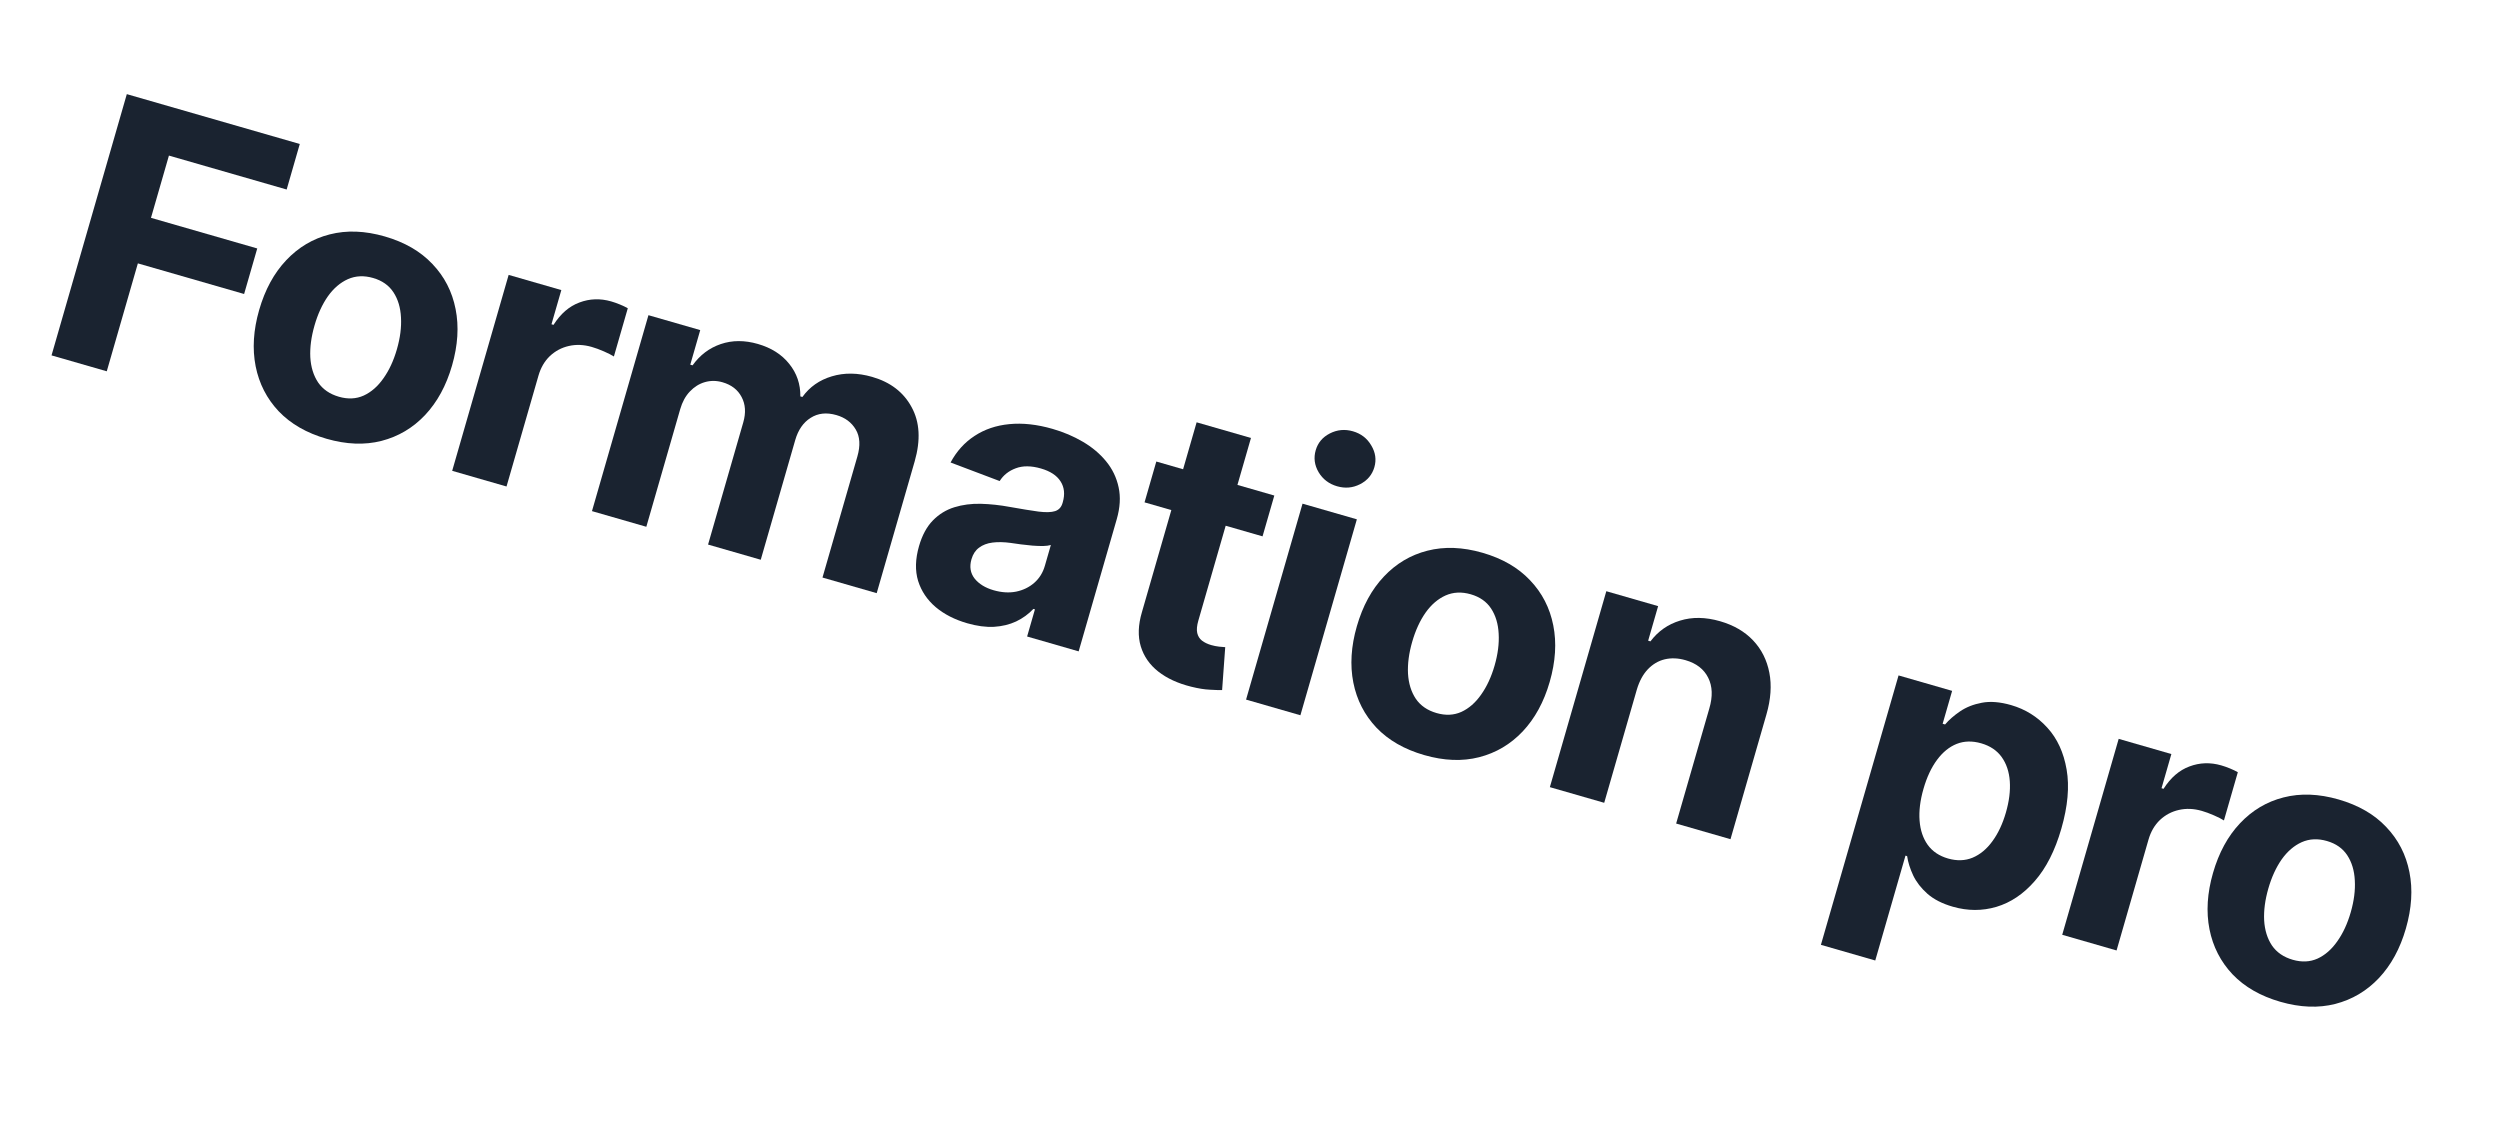 <svg width="214" height="96" viewBox="0 0 214 96" fill="none" xmlns="http://www.w3.org/2000/svg">
<path d="M4.411 30.421L10.855 8.058L25.661 12.325L24.538 16.223L14.46 13.318L12.924 18.647L22.02 21.268L20.896 25.166L11.801 22.545L9.139 31.783L4.411 30.421Z" fill="#1A2330"/>
<path d="M27.948 37.558C26.252 37.069 24.889 36.286 23.859 35.209C22.838 34.126 22.18 32.841 21.883 31.352C21.589 29.856 21.69 28.249 22.185 26.531C22.684 24.798 23.455 23.381 24.498 22.278C25.543 21.168 26.785 20.43 28.223 20.064C29.67 19.692 31.242 19.751 32.938 20.24C34.634 20.729 35.992 21.514 37.013 22.597C38.043 23.674 38.705 24.96 38.999 26.457C39.295 27.945 39.194 29.556 38.695 31.288C38.2 33.007 37.429 34.42 36.384 35.531C35.341 36.633 34.096 37.37 32.649 37.742C31.211 38.108 29.644 38.047 27.948 37.558ZM29.008 33.961C29.779 34.183 30.487 34.15 31.129 33.862C31.774 33.567 32.338 33.075 32.82 32.387C33.31 31.7 33.695 30.869 33.976 29.893C34.257 28.918 34.373 28.009 34.324 27.167C34.282 26.327 34.067 25.611 33.678 25.018C33.289 24.425 32.709 24.017 31.937 23.795C31.158 23.57 30.439 23.604 29.78 23.895C29.128 24.188 28.557 24.677 28.067 25.364C27.585 26.053 27.203 26.885 26.922 27.861C26.641 28.836 26.521 29.744 26.563 30.584C26.612 31.426 26.835 32.144 27.231 32.739C27.637 33.329 28.229 33.736 29.008 33.961Z" fill="#1A2330"/>
<path d="M38.707 40.303L43.54 23.531L48.05 24.831L47.206 27.757L47.381 27.808C47.987 26.855 48.726 26.216 49.6 25.893C50.476 25.562 51.384 25.531 52.323 25.802C52.556 25.869 52.803 25.956 53.063 26.063C53.324 26.17 53.55 26.278 53.739 26.387L52.549 30.515C52.35 30.387 52.064 30.241 51.693 30.079C51.322 29.917 50.976 29.79 50.656 29.698C49.972 29.5 49.317 29.473 48.693 29.616C48.077 29.755 47.538 30.041 47.074 30.474C46.617 30.91 46.29 31.471 46.093 32.155L43.358 41.644L38.707 40.303Z" fill="#1A2330"/>
<path d="M50.673 43.752L55.507 26.98L59.94 28.257L59.087 31.216L59.284 31.273C59.916 30.391 60.722 29.784 61.701 29.451C62.68 29.118 63.737 29.115 64.873 29.442C66.023 29.774 66.919 30.343 67.561 31.151C68.206 31.952 68.522 32.879 68.51 33.932L68.685 33.982C69.304 33.12 70.144 32.53 71.205 32.213C72.276 31.891 73.426 31.907 74.656 32.261C76.222 32.712 77.348 33.577 78.036 34.856C78.734 36.129 78.82 37.675 78.296 39.495L75.045 50.775L70.405 49.438L73.391 39.075C73.659 38.143 73.613 37.373 73.252 36.765C72.892 36.156 72.34 35.745 71.597 35.531C70.753 35.288 70.017 35.367 69.388 35.77C68.762 36.164 68.323 36.799 68.071 37.672L65.12 47.915L60.61 46.615L63.624 36.154C63.861 35.332 63.814 34.608 63.481 33.984C63.156 33.362 62.611 32.941 61.846 32.721C61.33 32.572 60.826 32.569 60.336 32.711C59.855 32.849 59.427 33.116 59.052 33.512C58.68 33.902 58.404 34.406 58.226 35.025L55.325 45.092L50.673 43.752Z" fill="#1A2330"/>
<path d="M82.796 53.351C81.726 53.043 80.826 52.583 80.096 51.97C79.368 51.35 78.866 50.602 78.59 49.727C78.323 48.846 78.35 47.852 78.668 46.746C78.937 45.814 79.334 45.081 79.858 44.546C80.383 44.011 80.996 43.636 81.696 43.42C82.397 43.204 83.151 43.106 83.957 43.125C84.771 43.147 85.604 43.237 86.457 43.396C87.462 43.575 88.275 43.707 88.898 43.792C89.522 43.869 89.995 43.856 90.317 43.752C90.638 43.647 90.851 43.417 90.953 43.06L90.972 42.995C91.172 42.303 91.107 41.705 90.78 41.2C90.459 40.698 89.902 40.333 89.109 40.104C88.272 39.863 87.552 39.856 86.95 40.085C86.35 40.306 85.891 40.671 85.571 41.178L81.369 39.589C81.882 38.632 82.565 37.875 83.419 37.318C84.276 36.752 85.268 36.415 86.395 36.306C87.532 36.193 88.77 36.328 90.109 36.715C91.041 36.983 91.901 37.349 92.69 37.813C93.486 38.279 94.149 38.837 94.68 39.486C95.217 40.138 95.575 40.879 95.753 41.711C95.933 42.536 95.88 43.447 95.593 44.444L92.333 55.757L87.921 54.485L88.591 52.16L88.46 52.122C88.04 52.568 87.546 52.927 86.98 53.197C86.415 53.46 85.784 53.613 85.085 53.656C84.389 53.692 83.626 53.59 82.796 53.351ZM85.053 50.525C85.738 50.722 86.381 50.762 86.982 50.643C87.586 50.518 88.105 50.265 88.537 49.885C88.97 49.505 89.271 49.02 89.441 48.431L89.954 46.651C89.781 46.704 89.556 46.733 89.278 46.74C89.01 46.741 88.709 46.73 88.377 46.705C88.048 46.673 87.719 46.638 87.391 46.598C87.066 46.552 86.77 46.51 86.505 46.473C85.936 46.396 85.422 46.386 84.964 46.443C84.506 46.5 84.121 46.645 83.81 46.879C83.5 47.105 83.282 47.437 83.157 47.873C82.974 48.507 83.064 49.057 83.426 49.524C83.798 49.986 84.34 50.319 85.053 50.525Z" fill="#1A2330"/>
<path d="M109.081 42.418L108.074 45.912L97.973 43.002L98.98 39.507L109.081 42.418ZM102.431 36.15L107.083 37.49L102.577 53.127C102.453 53.556 102.422 53.91 102.484 54.188C102.548 54.459 102.683 54.675 102.888 54.837C103.101 55.001 103.364 55.127 103.677 55.218C103.896 55.281 104.119 55.325 104.348 55.352C104.579 55.371 104.756 55.387 104.879 55.398L104.613 59.071C104.359 59.076 104.007 59.066 103.558 59.038C103.106 59.019 102.575 58.933 101.965 58.781C100.831 58.501 99.891 58.069 99.146 57.483C98.407 56.9 97.909 56.181 97.65 55.326C97.392 54.471 97.425 53.495 97.749 52.398L102.431 36.15Z" fill="#1A2330"/>
<path d="M106.663 59.886L111.496 43.114L116.147 44.454L111.314 61.226L106.663 59.886ZM114.456 41.625C113.764 41.426 113.237 41.026 112.874 40.424C112.52 39.818 112.437 39.191 112.624 38.543C112.808 37.902 113.211 37.423 113.83 37.105C114.46 36.782 115.12 36.72 115.812 36.919C116.503 37.118 117.026 37.521 117.379 38.127C117.742 38.729 117.831 39.35 117.647 39.99C117.46 40.638 117.052 41.124 116.423 41.447C115.803 41.765 115.147 41.825 114.456 41.625Z" fill="#1A2330"/>
<path d="M121.909 64.634C120.213 64.145 118.85 63.362 117.82 62.285C116.8 61.203 116.141 59.917 115.845 58.428C115.551 56.932 115.651 55.325 116.146 53.607C116.645 51.875 117.417 50.457 118.46 49.354C119.505 48.244 120.747 47.506 122.184 47.14C123.632 46.769 125.203 46.827 126.9 47.316C128.596 47.805 129.954 48.59 130.975 49.673C132.004 50.75 132.666 52.037 132.961 53.533C133.257 55.022 133.155 56.632 132.656 58.365C132.161 60.083 131.391 61.497 130.346 62.607C129.303 63.71 128.058 64.447 126.61 64.818C125.172 65.184 123.605 65.123 121.909 64.634ZM122.969 61.037C123.741 61.26 124.448 61.227 125.091 60.939C125.736 60.644 126.299 60.152 126.782 59.463C127.271 58.776 127.657 57.945 127.938 56.97C128.219 55.994 128.335 55.086 128.286 54.243C128.244 53.404 128.028 52.687 127.64 52.094C127.251 51.501 126.67 51.094 125.899 50.871C125.12 50.647 124.401 50.68 123.741 50.971C123.089 51.264 122.518 51.754 122.029 52.441C121.547 53.129 121.165 53.962 120.884 54.937C120.603 55.913 120.483 56.82 120.525 57.66C120.574 58.502 120.797 59.221 121.193 59.816C121.598 60.406 122.19 60.813 122.969 61.037Z" fill="#1A2330"/>
<path d="M140.114 59.024L137.32 68.72L132.668 67.38L137.501 50.608L141.935 51.885L141.082 54.844L141.278 54.901C141.931 54.032 142.776 53.44 143.813 53.124C144.852 52.801 145.994 52.819 147.239 53.177C148.404 53.513 149.346 54.06 150.065 54.819C150.784 55.579 151.248 56.501 151.456 57.585C151.666 58.663 151.583 59.853 151.207 61.156L148.13 71.835L143.478 70.495L146.317 60.646C146.62 59.621 146.588 58.745 146.223 58.017C145.859 57.281 145.211 56.779 144.28 56.511C143.654 56.331 143.061 56.306 142.503 56.437C141.953 56.57 141.468 56.856 141.05 57.295C140.641 57.729 140.329 58.305 140.114 59.024Z" fill="#1A2330"/>
<path d="M155.87 80.878L162.516 57.816L167.102 59.138L166.29 61.955L166.498 62.015C166.832 61.622 167.259 61.248 167.779 60.894C168.308 60.534 168.931 60.288 169.647 60.155C170.373 60.017 171.205 60.084 172.144 60.354C173.367 60.706 174.403 61.352 175.252 62.29C176.104 63.222 176.654 64.417 176.903 65.876C177.155 67.329 177.004 69.016 176.45 70.938C175.911 72.808 175.154 74.301 174.178 75.415C173.212 76.525 172.117 77.261 170.892 77.626C169.677 77.985 168.433 77.981 167.159 77.614C166.256 77.354 165.531 76.984 164.984 76.503C164.444 76.024 164.038 75.501 163.768 74.934C163.5 74.36 163.327 73.81 163.25 73.283L163.109 73.242L160.522 82.218L155.87 80.878ZM164.653 67.514C164.365 68.511 164.253 69.421 164.316 70.243C164.378 71.066 164.612 71.76 165.016 72.326C165.423 72.885 166.001 73.272 166.751 73.488C167.508 73.706 168.209 73.683 168.852 73.419C169.498 73.148 170.063 72.68 170.546 72.015C171.039 71.345 171.426 70.522 171.707 69.547C171.986 68.579 172.096 67.688 172.039 66.875C171.981 66.062 171.75 65.373 171.346 64.807C170.941 64.241 170.357 63.848 169.593 63.628C168.835 63.41 168.137 63.425 167.498 63.675C166.865 63.926 166.305 64.379 165.817 65.035C165.328 65.691 164.94 66.517 164.653 67.514Z" fill="#1A2330"/>
<path d="M176.526 80.018L181.359 63.246L185.869 64.546L185.026 67.472L185.2 67.522C185.806 66.569 186.546 65.931 187.42 65.607C188.296 65.276 189.203 65.246 190.142 65.517C190.375 65.584 190.622 65.671 190.883 65.778C191.144 65.884 191.369 65.993 191.558 66.102L190.369 70.23C190.169 70.101 189.884 69.956 189.513 69.794C189.142 69.632 188.796 69.504 188.476 69.412C187.791 69.215 187.137 69.188 186.512 69.331C185.897 69.469 185.357 69.755 184.893 70.189C184.436 70.625 184.109 71.185 183.912 71.87L181.178 81.359L176.526 80.018Z" fill="#1A2330"/>
<path d="M195.196 85.753C193.5 85.264 192.137 84.481 191.107 83.404C190.086 82.321 189.428 81.036 189.132 79.547C188.837 78.051 188.938 76.444 189.433 74.726C189.932 72.993 190.703 71.576 191.746 70.473C192.792 69.363 194.033 68.625 195.471 68.259C196.918 67.887 198.49 67.946 200.186 68.435C201.882 68.924 203.241 69.709 204.261 70.792C205.291 71.869 205.953 73.156 206.247 74.652C206.544 76.14 206.442 77.751 205.943 79.484C205.448 81.201 204.678 82.615 203.632 83.725C202.589 84.828 201.344 85.565 199.897 85.937C198.459 86.303 196.892 86.242 195.196 85.753ZM196.256 82.156C197.028 82.378 197.735 82.345 198.377 82.058C199.022 81.762 199.586 81.27 200.068 80.582C200.558 79.895 200.943 79.064 201.224 78.088C201.505 77.113 201.621 76.204 201.572 75.362C201.53 74.522 201.315 73.806 200.926 73.213C200.537 72.62 199.957 72.212 199.185 71.99C198.407 71.765 197.687 71.799 197.028 72.09C196.376 72.383 195.805 72.872 195.315 73.559C194.833 74.248 194.451 75.08 194.17 76.056C193.889 77.031 193.77 77.939 193.811 78.779C193.861 79.621 194.083 80.339 194.479 80.934C194.885 81.524 195.477 81.931 196.256 82.156Z" fill="#1A2330"/>
</svg>
